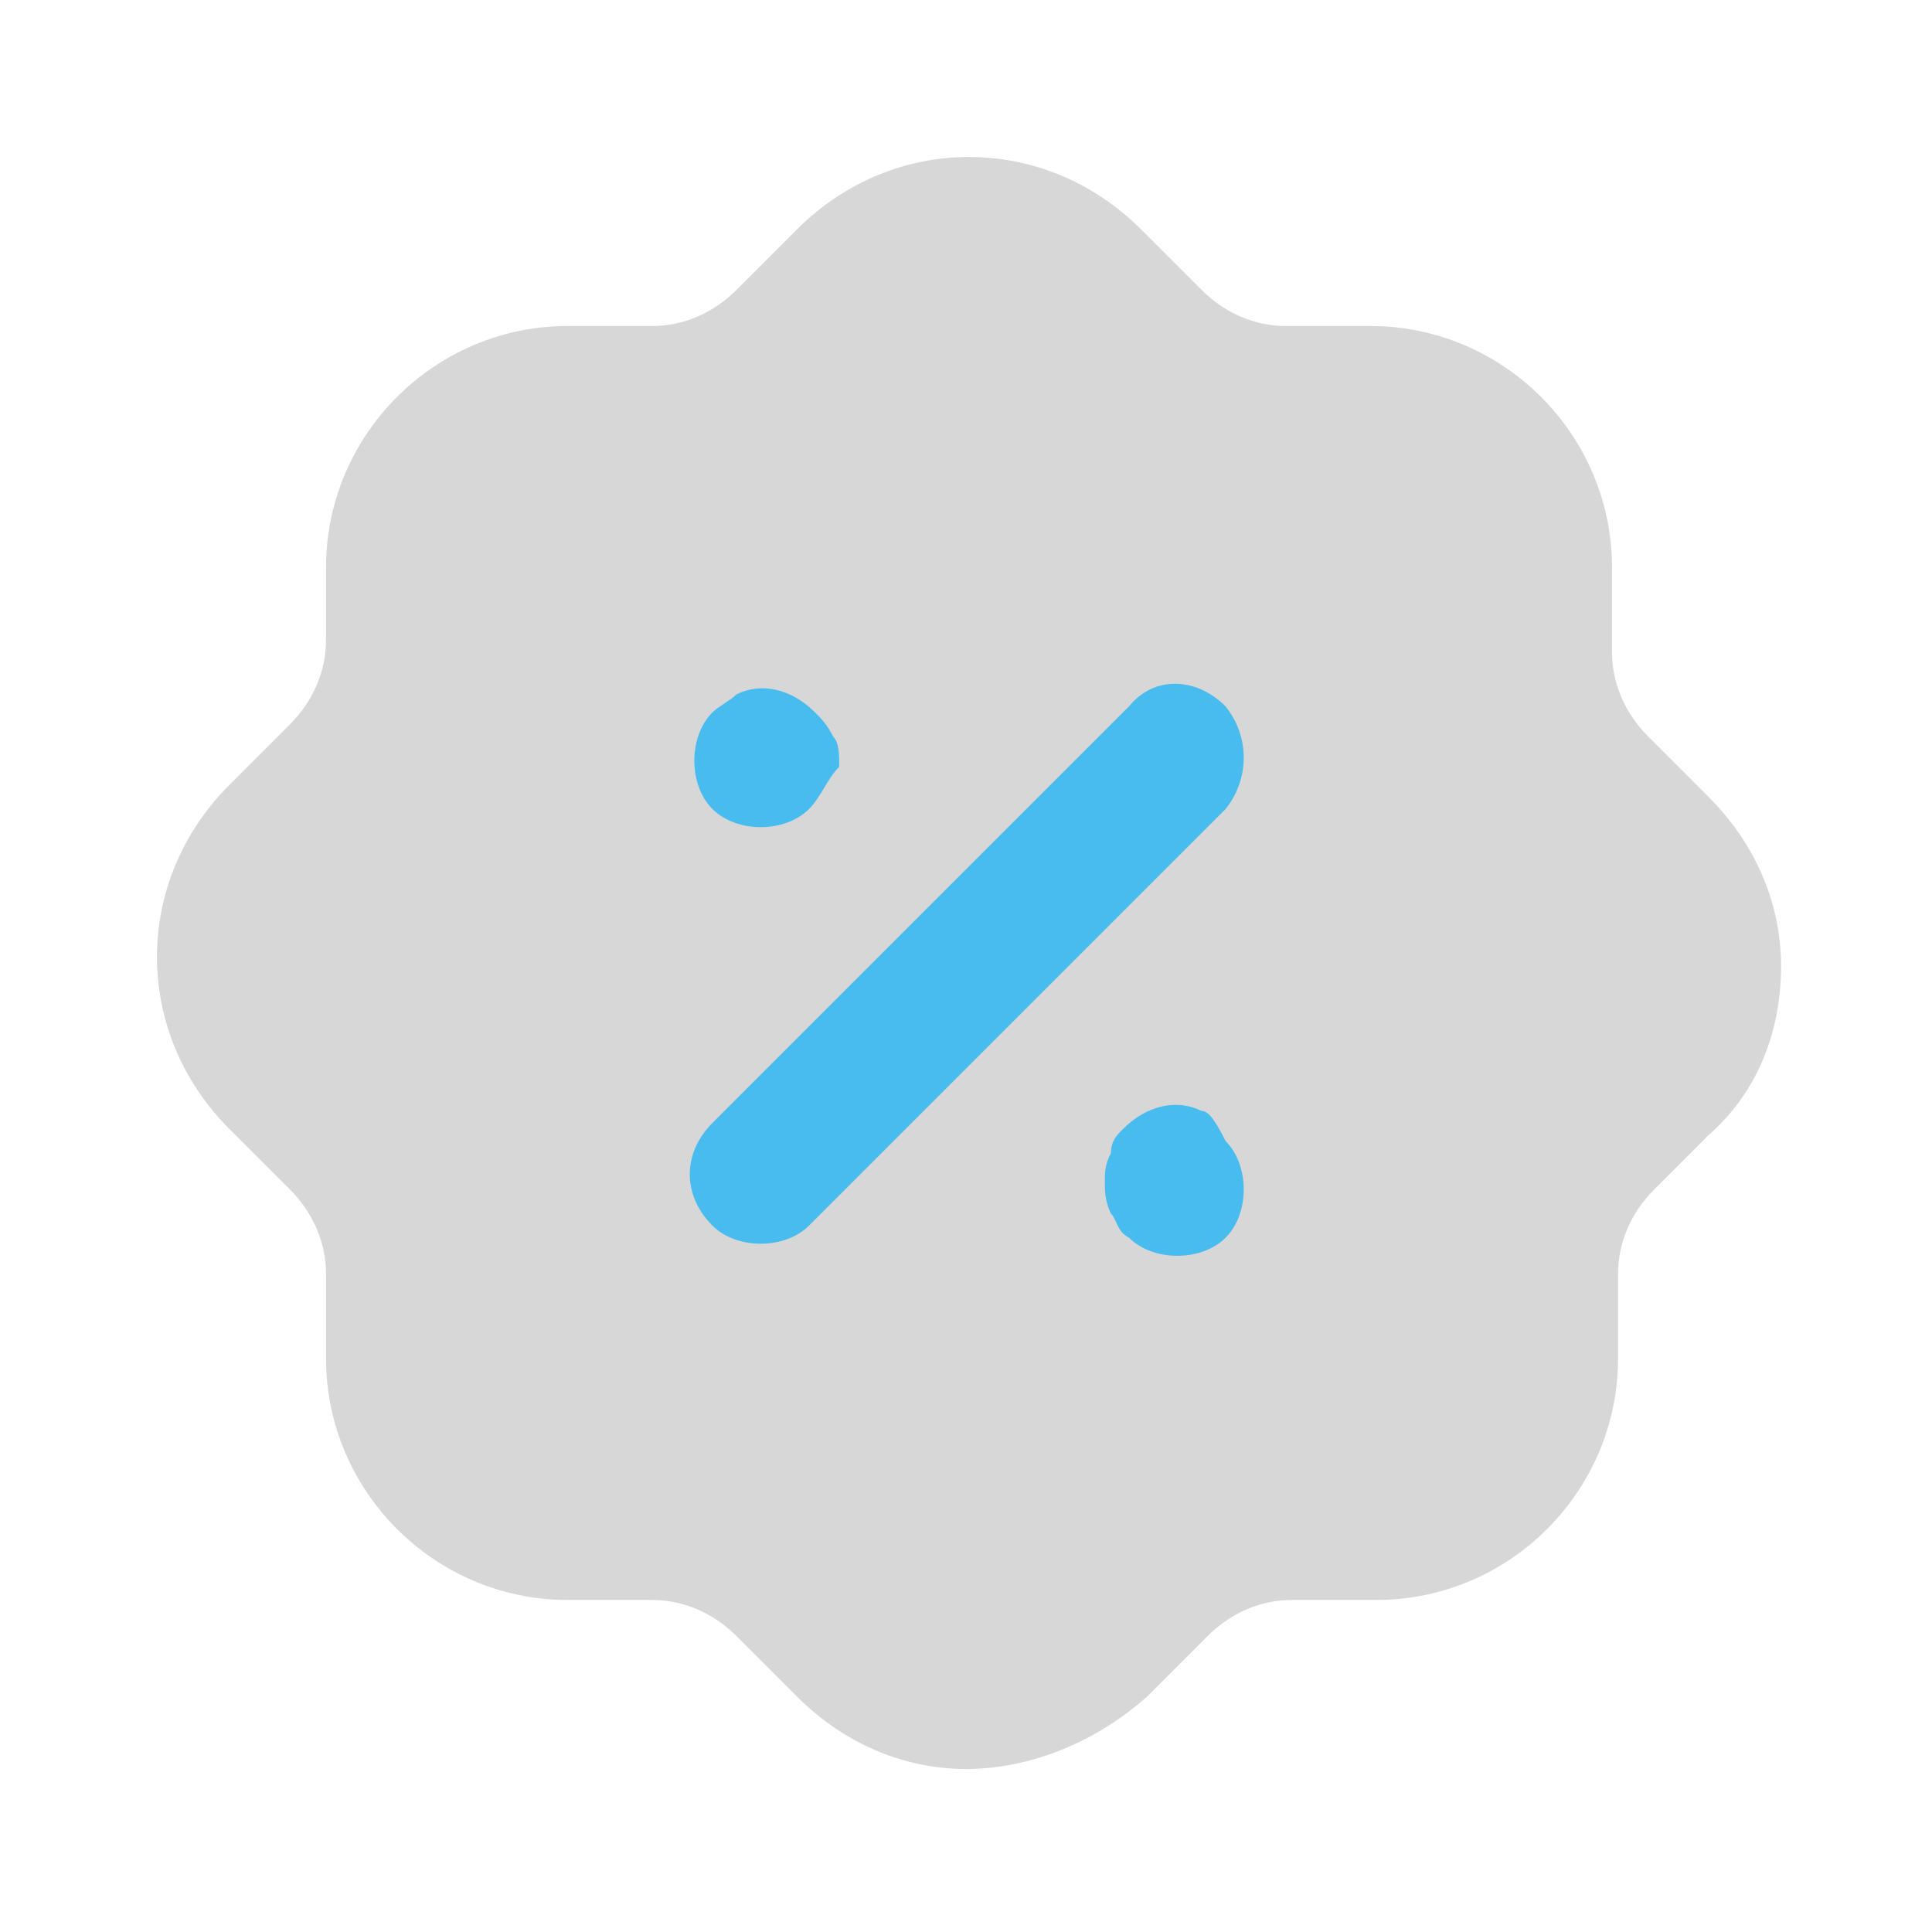 <?xml version="1.0" encoding="utf-8"?>
<!-- Generator: Adobe Illustrator 25.4.1, SVG Export Plug-In . SVG Version: 6.00 Build 0)  -->
<svg version="1.1" id="Layer_1" xmlns="http://www.w3.org/2000/svg" xmlns:xlink="http://www.w3.org/1999/xlink" x="0px" y="0px"
	 viewBox="0 0 32 32" style="enable-background:new 0 0 32 32;" xml:space="preserve">
<style type="text/css">
	.st0{opacity:0.4;fill:#9B9B9B;enable-background:new    ;}
	.st1{fill-rule:evenodd;clip-rule:evenodd;fill:#48BCEF;}
</style>
<path class="st0" d="M16,29.3c-1,0-2-0.4-2.8-1.2l-1-1c-0.4-0.4-0.9-0.6-1.4-0.6H9.4c-2.2,0-4-1.8-4-4v-1.4c0-0.5-0.2-1-0.6-1.4
	l-1-1c-1.6-1.6-1.6-4.1,0-5.7l1-1c0.4-0.4,0.6-0.9,0.6-1.4V9.4c0-2.2,1.8-4,4-4h1.4c0.5,0,1-0.2,1.4-0.6l1-1c1.6-1.6,4.1-1.6,5.7,0
	l1,1c0.4,0.4,0.9,0.6,1.4,0.6h1.4c2.2,0,4,1.8,4,4v1.4c0,0.5,0.2,1,0.6,1.4l1,1c0.8,0.8,1.2,1.8,1.2,2.8c0,1.1-0.4,2.1-1.2,2.8
	c0,0,0,0,0,0l-0.9,0.9c-0.4,0.4-0.6,0.9-0.6,1.4v1.4c0,2.2-1.8,4-4,4h-1.4c-0.5,0-1,0.2-1.4,0.6l-1,1C18.1,28.9,17,29.3,16,29.3"/>
<path class="st1" d="M13.4,13.4c-0.2,0.2-0.5,0.3-0.8,0.3c-0.3,0-0.6-0.1-0.8-0.3c-0.2-0.2-0.3-0.5-0.3-0.8c0-0.3,0.1-0.6,0.3-0.8
	c0.1-0.1,0.3-0.2,0.4-0.3c0.4-0.2,0.9-0.1,1.3,0.3c0.1,0.1,0.2,0.2,0.3,0.4c0.1,0.1,0.1,0.3,0.1,0.5C13.7,12.9,13.6,13.2,13.4,13.4z
	 M20.3,11.7c-0.5-0.5-1.2-0.5-1.6,0l-6.9,6.9c-0.5,0.5-0.5,1.2,0,1.7c0.2,0.2,0.5,0.3,0.8,0.3c0.3,0,0.6-0.1,0.8-0.3l6.9-6.9
	C20.7,12.9,20.7,12.2,20.3,11.7z M19.9,18.4c-0.4-0.2-0.9-0.1-1.3,0.3c-0.1,0.1-0.2,0.2-0.2,0.4c-0.1,0.2-0.1,0.3-0.1,0.5
	c0,0.1,0,0.3,0.1,0.5c0.1,0.1,0.1,0.3,0.3,0.4c0.2,0.2,0.5,0.3,0.8,0.3c0.3,0,0.6-0.1,0.8-0.3c0.2-0.2,0.3-0.5,0.3-0.8
	c0-0.3-0.1-0.6-0.3-0.8C20.1,18.5,20,18.4,19.9,18.4z"/>
</svg>
